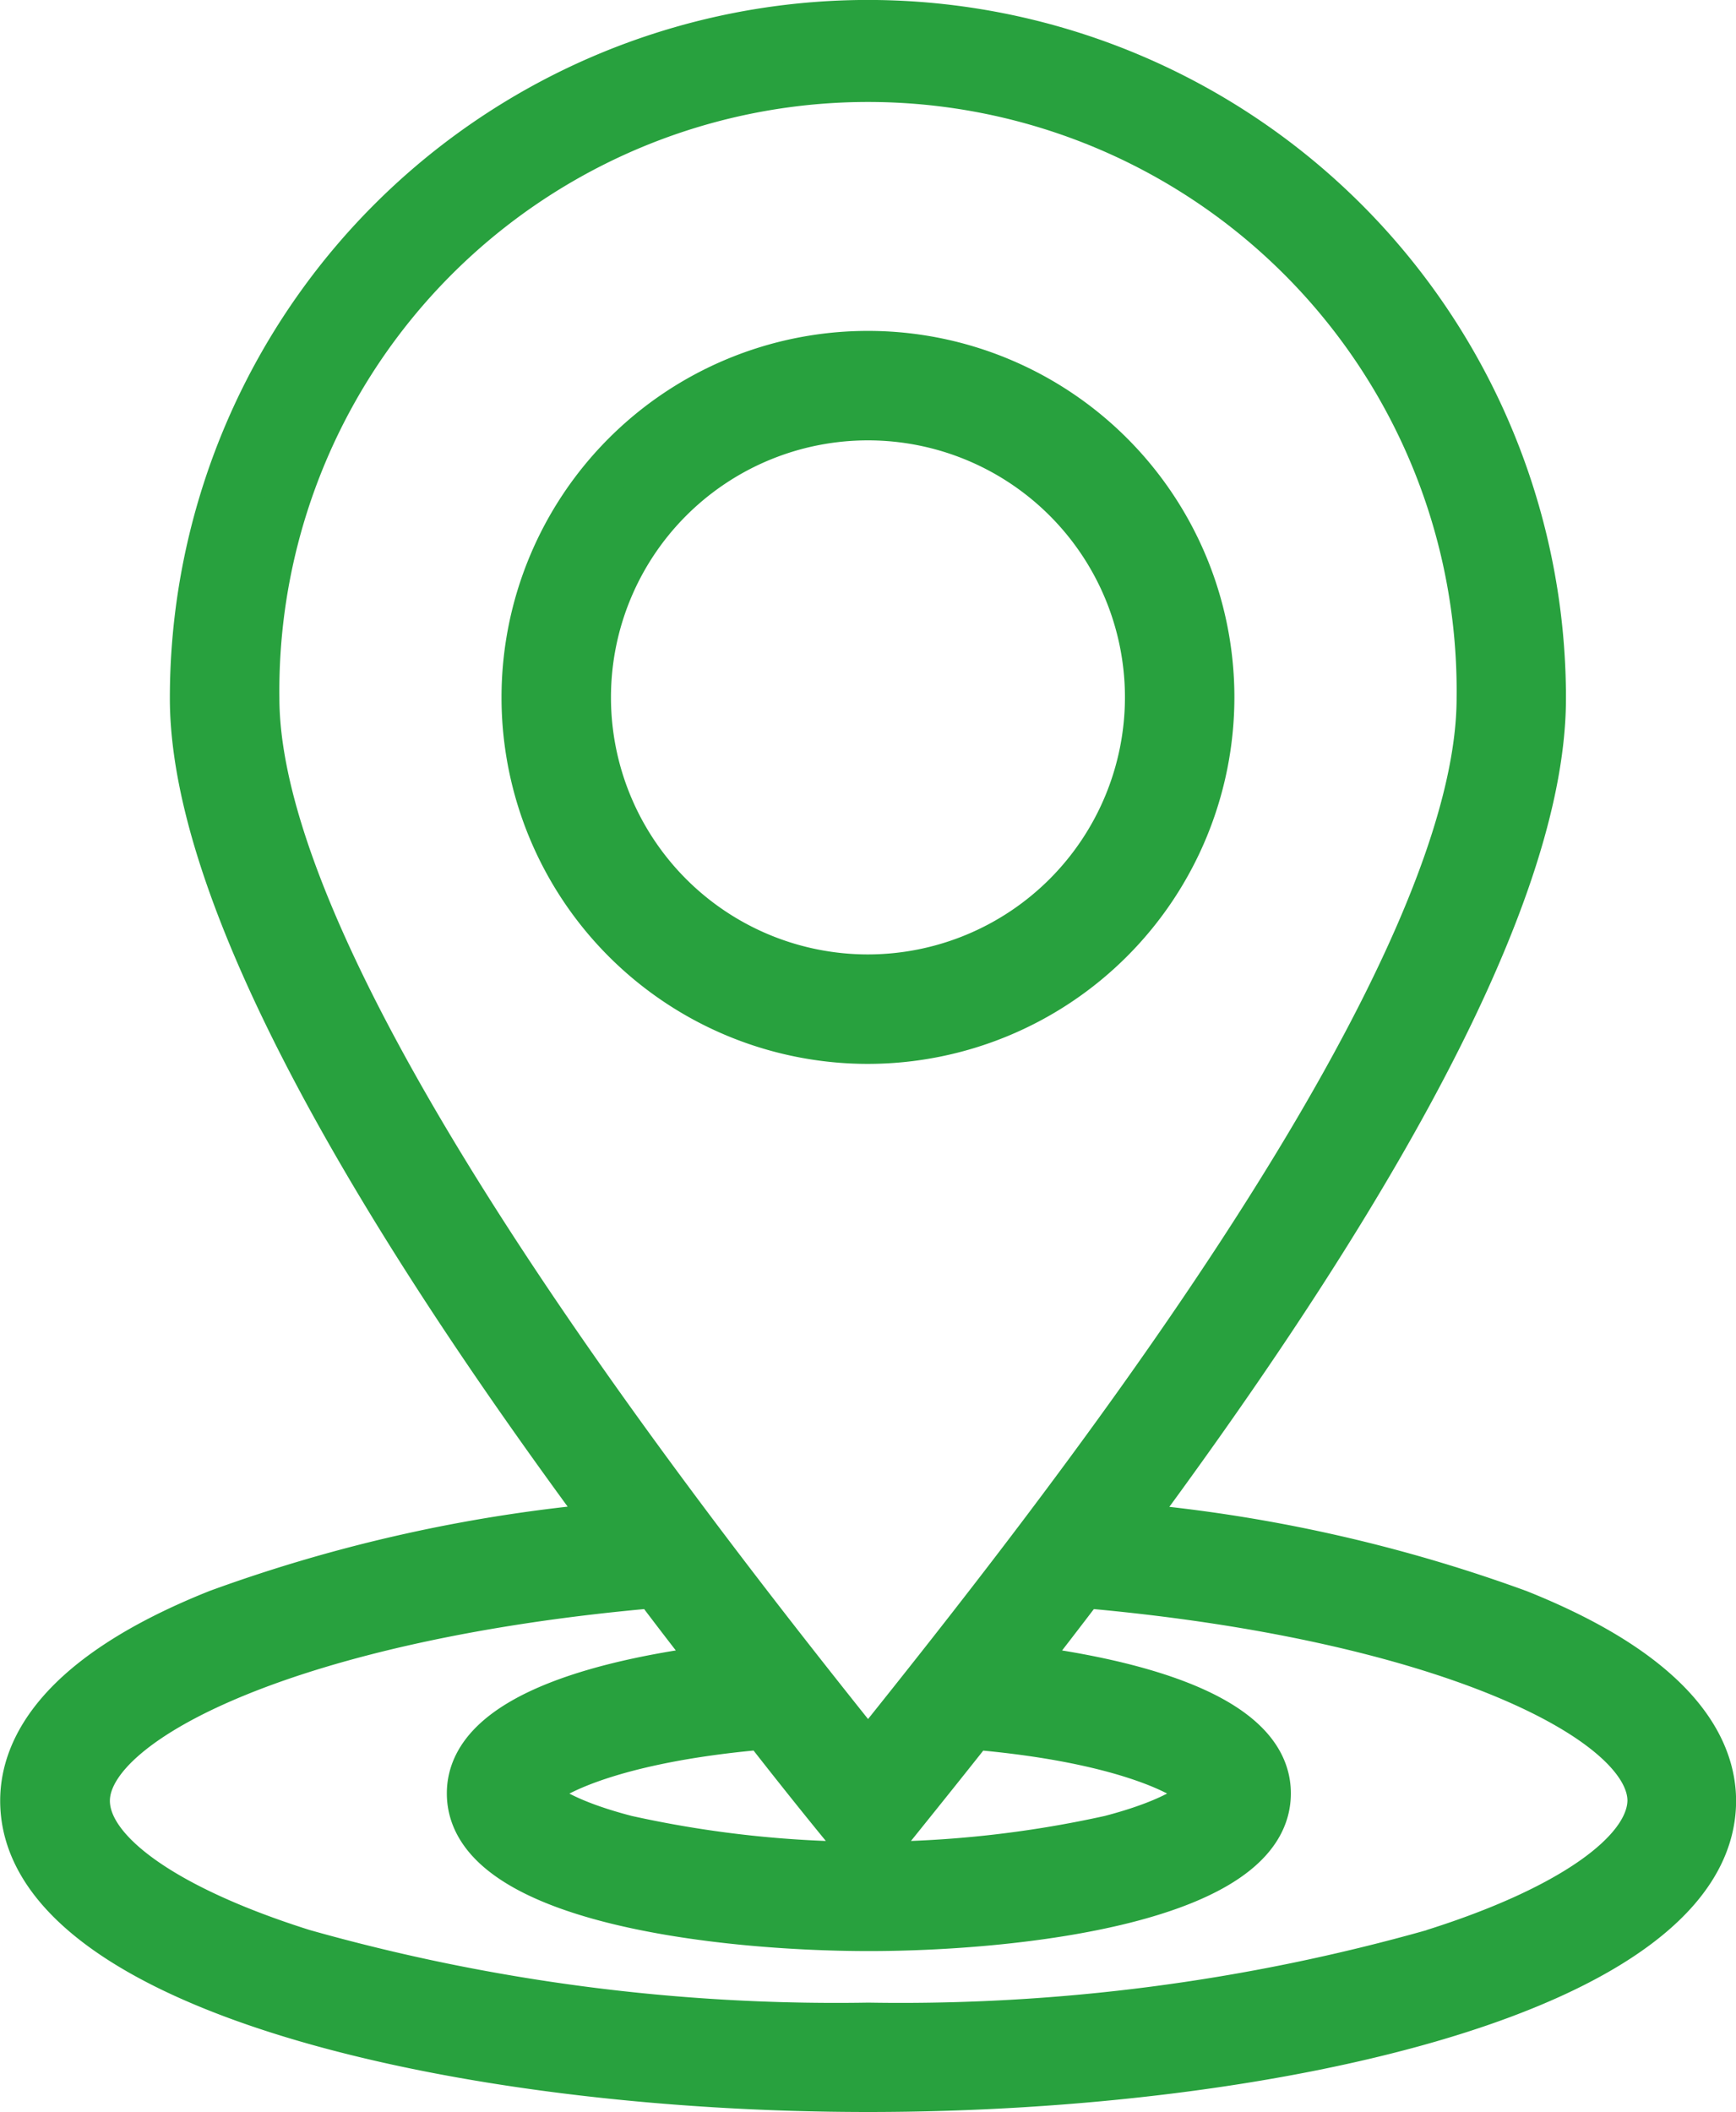 <svg xmlns="http://www.w3.org/2000/svg" width="19.367" height="23.559" viewBox="0 0 19.367 23.559">
  <path id="Caminho_6366" data-name="Caminho 6366" d="M63.235,17.731a17.021,17.021,0,0,0-4.358-.968c2.2-2.968,4.636-6.752,4.636-9.226a7.537,7.537,0,1,0-15.075,0c0,1.524.959,3.763,2.849,6.653.58.887,1.2,1.76,1.8,2.571a17.045,17.045,0,0,0-4.365.968c-1.8.718-2.177,1.542-2.177,2.107,0,2.093,4.86,3.222,9.433,3.222s9.433-1.129,9.433-3.222C65.41,19.272,65.032,18.449,63.235,17.731ZM49.16,7.537a6.817,6.817,0,1,1,13.633,0c0,1.4-.906,3.492-2.694,6.227-1.417,2.167-3.062,4.239-4.122,5.561C53.862,16.684,49.16,10.681,49.16,7.537ZM55.7,20.127a.36.36,0,0,0,.562,0l.106-.132c.231-.287.495-.616.782-.979,1.791.152,2.508.59,2.566.739-.03.071-.269.293-1.04.494a12.47,12.47,0,0,1-5.393,0c-.771-.2-1.01-.422-1.039-.494.058-.149.776-.587,2.569-.74C55.146,19.442,55.447,19.818,55.7,20.127Zm6.588,1.39a21.861,21.861,0,0,1-6.307.821,21.861,21.861,0,0,1-6.307-.821c-1.506-.475-2.405-1.1-2.405-1.68,0-.918,2.361-2.055,6.326-2.4.239.317.473.621.7.909-1.084.135-2.767.493-2.767,1.408,0,1.191,2.8,1.509,4.458,1.509s4.458-.318,4.458-1.509c0-.914-1.68-1.272-2.763-1.408.225-.289.46-.593.7-.909,3.959.346,6.318,1.482,6.318,2.4C64.689,20.414,63.79,21.042,62.283,21.517ZM59.814,7.529a3.838,3.838,0,1,0-3.838,3.838A3.842,3.842,0,0,0,59.814,7.529Zm-3.838,3.117a3.117,3.117,0,1,1,3.117-3.117A3.12,3.12,0,0,1,55.976,10.646Z" transform="translate(-46.293 0.25)" fill="#28a13e" stroke="#28a13e" stroke-width="0.5"/>
</svg>
